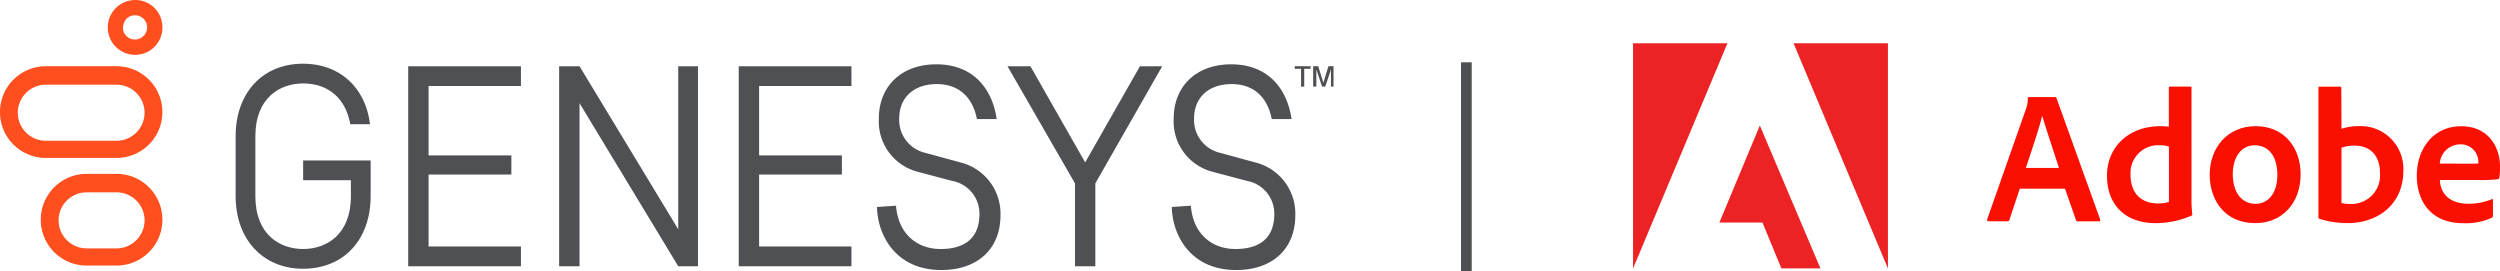 <?xml version="1.0" encoding="UTF-8"?> <svg xmlns="http://www.w3.org/2000/svg" width="350" height="37.947" viewBox="0 0 350 37.947"><g id="Group_7143" data-name="Group 7143" transform="translate(-93 -10.553)"><g id="Group_7138" data-name="Group 7138" transform="translate(-9467 4531.553)"><line id="Line_1" data-name="Line 1" y2="29.226" transform="translate(9765.291 -4512.279)" fill="none" stroke="#4e5054" stroke-width="1.5"></line><g id="Genesys_Logo_Color" data-name="Genesys Logo Color" transform="translate(9560 -4521)"><g id="Group_177" data-name="Group 177"><g id="Group_172" data-name="Group 172" transform="translate(181.255 9.272)"><path id="Path_43" data-name="Path 43" d="M206.192,11.957H205.3V11.6h2.229v.357h-.892v2.5h-.446Z" transform="translate(-205.3 -11.6)" fill="#4e5054"></path><path id="Path_44" data-name="Path 44" d="M209.448,14.453l-.8-2.407v2.407H208.2V11.6h.713l.713,2.318.713-2.318h.713v2.853H210.7V12.046l-.8,2.407Z" transform="translate(-205.614 -11.6)" fill="#4e5054"></path></g><g id="Group_176" data-name="Group 176"><g id="Group_174" data-name="Group 174"><g id="Group_173" data-name="Group 173" transform="translate(15.064)"><path id="Path_45" data-name="Path 45" d="M22.733,3.34a1.694,1.694,0,1,1,0,3.388h-.089a1.658,1.658,0,0,1-1.6-1.6,2.13,2.13,0,0,1,.446-1.248,1.619,1.619,0,0,1,1.248-.535m0-2.14a3.836,3.836,0,0,0-.178,7.667h.178a3.805,3.805,0,0,0,3.834-3.834A3.805,3.805,0,0,0,22.733,1.2Z" transform="translate(-18.896 -1.2)" fill="#ff4f1f"></path></g><path id="Path_46" data-name="Path 46" d="M19.01,31.086a3.923,3.923,0,0,1,0,7.846h-4.19a3.923,3.923,0,0,1,0-7.846h4.19m0-2.586h-4.19a6.419,6.419,0,0,0,0,12.839h4.19a6.419,6.419,0,0,0,0-12.839Z" transform="translate(-2.694 -4.16)" fill="#ff4f1f"></path><path id="Path_47" data-name="Path 47" d="M18.316,14.186a3.923,3.923,0,0,1,0,7.846h-9.9a3.923,3.923,0,0,1,0-7.846h9.9m0-2.586h-9.9a6.419,6.419,0,1,0,0,12.839h9.9a6.419,6.419,0,1,0,0-12.839Z" transform="translate(-2 -2.328)" fill="#ff4f1f"></path></g><g id="Group_175" data-name="Group 175" transform="translate(32.988 8.916)"><path id="Path_48" data-name="Path 48" d="M66.1,39.6v-28H81.881v2.764H68.953v9.718h11.59v2.675H68.953V36.831H81.881V39.6Z" transform="translate(-41.939 -11.243)" fill="#4e5054"></path><path id="Path_49" data-name="Path 49" d="M118,39.6v-28h15.781v2.764H120.853v9.718h11.59v2.675h-11.59V36.831h12.928V39.6Z" transform="translate(-47.566 -11.243)" fill="#4e5054"></path><path id="Path_50" data-name="Path 50" d="M169.651,39.6V28L160.2,11.6h3.21l7.667,13.463L178.745,11.6h3.12L172.5,28V39.6Z" transform="translate(-52.142 -11.243)" fill="#4e5054"></path><path id="Path_51" data-name="Path 51" d="M109.236,39.6v-28h-2.764V34.424L92.653,11.6H89.8v28h2.853V16.771L106.472,39.6Z" transform="translate(-44.508 -11.243)" fill="#4e5054"></path><path id="Path_52" data-name="Path 52" d="M48.451,27.516h6.687v2.229c0,5.439-3.477,7.4-6.687,7.4s-6.687-1.961-6.687-7.4V21.364c0-5.439,3.477-7.4,6.687-7.4,3.566,0,5.973,2.14,6.6,5.706h2.764c-.624-5.171-4.28-8.47-9.361-8.47C42.745,11.2,39,15.3,39,21.364v8.381c0,6.063,3.834,10.164,9.451,10.164,5.706,0,9.451-4.1,9.451-10.164V24.752H48.451Z" transform="translate(-39 -11.2)" fill="#4e5054"></path><path id="Path_53" data-name="Path 53" d="M142.375,31.093c.267,3.745,2.764,6.063,6.241,6.063,3.566,0,5.439-1.694,5.439-4.9a4.659,4.659,0,0,0-3.834-4.636L145.5,26.367a7.27,7.27,0,0,1-5.528-7.489c0-4.547,3.21-7.578,8.024-7.578,5.528,0,7.935,3.834,8.47,7.667H153.7c-.624-3.21-2.675-4.9-5.617-4.9-3.21,0-5.26,1.872-5.26,4.814a4.713,4.713,0,0,0,3.655,4.814l4.9,1.337A7.386,7.386,0,0,1,157,32.43c0,4.725-3.21,7.667-8.292,7.667-6.33,0-8.916-4.814-9-8.827Z" transform="translate(-49.919 -11.211)" fill="#4e5054"></path><path id="Path_54" data-name="Path 54" d="M188.675,31.093c.267,3.745,2.764,6.063,6.241,6.063,3.566,0,5.439-1.694,5.439-4.9a4.659,4.659,0,0,0-3.834-4.636L191.8,26.367a7.27,7.27,0,0,1-5.528-7.489c0-4.547,3.21-7.578,8.024-7.578,5.528,0,7.935,3.834,8.47,7.667H200c-.624-3.21-2.675-4.9-5.617-4.9-3.21,0-5.26,1.872-5.26,4.814a4.713,4.713,0,0,0,3.655,4.814l4.9,1.337a7.386,7.386,0,0,1,5.617,7.4c0,4.725-3.21,7.667-8.292,7.667-6.33,0-8.916-4.814-9-8.827Z" transform="translate(-54.94 -11.211)" fill="#4e5054"></path></g></g></g></g><path id="Path_5532" data-name="Path 5532" d="M22.47,0,35.688,31.537V0ZM0,0V31.537L13.218,0ZM12.085,25.106h6.036l2.649,6.418h5.469L17.752,11.518Z" transform="translate(9788.625 -4514.947)" fill="#ed2224"></path><g id="Group_5149" data-name="Group 5149" transform="translate(9838.196 -4508.871)"><path id="Path_5533" data-name="Path 5533" d="M408.73,70.01l-1.45,4.362a.261.261,0,0,1-.29.211h-2.649c-.158,0-.211-.079-.185-.264l5.456-15.512a4.029,4.029,0,0,0,.237-1.423c0-.105.053-.184.158-.184h3.677c.132,0,.158.026.185.158l6.115,17c.026.158,0,.237-.158.237h-2.965a.265.265,0,0,1-.264-.158l-1.542-4.415H408.73Zm5.482-2.886c-.553-1.753-1.805-5.43-2.333-7.275h-.026c-.422,1.779-1.489,4.876-2.28,7.275Z" transform="translate(-404.151 -55.738)" fill="#fa0f00"></path><path id="Path_5534" data-name="Path 5534" d="M531.5,58.541c0-3.835,2.86-6.906,7.525-6.906a9.117,9.117,0,0,1,1.133.079v-5.43c0-.132.053-.185.158-.185H543.2c.132,0,.132.053.132.158V62.244c0,.527.053,1.212.105,1.7a.205.205,0,0,1-.158.237,12.619,12.619,0,0,1-5.008,1.028C534.439,65.223,531.5,63,531.5,58.541Zm8.658-4.046a3.5,3.5,0,0,0-1.239-.185,3.873,3.873,0,0,0-4.125,4.072c0,2.886,1.727,4.072,3.835,4.072a5.012,5.012,0,0,0,1.542-.211V54.495Z" transform="translate(-514.717 -46.1)" fill="#fa0f00"></path><path id="Path_5535" data-name="Path 5535" d="M653.331,94.821c0,4.1-2.623,6.853-6.352,6.853-4.428,0-6.378-3.413-6.378-6.774,0-3.756,2.464-6.8,6.431-6.8C651.117,88.1,653.331,91.2,653.331,94.821Zm-9.5.026c0,2.438,1.186,4.125,3.2,4.125,1.647,0,3.044-1.344,3.044-4.072,0-2.2-.949-4.125-3.2-4.125C645.107,90.775,643.829,92.33,643.829,94.848Z" transform="translate(-609.439 -82.565)" fill="#fa0f00"></path><path id="Path_5536" data-name="Path 5536" d="M759.065,46.1c.185,0,.237.026.237.211L759.329,52a7.716,7.716,0,0,1,2.412-.369,5.977,5.977,0,0,1,6.247,6.247c0,4.9-3.809,7.327-7.736,7.327a13.254,13.254,0,0,1-3.967-.58.281.281,0,0,1-.185-.237V46.285a.167.167,0,0,1,.185-.185Zm2.122,8.263a4.971,4.971,0,0,0-1.858.29v7.736a4.387,4.387,0,0,0,1.212.132,3.993,3.993,0,0,0,4.178-4.309C764.732,55.681,763.282,54.363,761.187,54.363Z" transform="translate(-709.718 -46.1)" fill="#fa0f00"></path><path id="Path_5537" data-name="Path 5537" d="M863.829,95.712c.079,1.858,1.291,3.334,3.993,3.334a8.37,8.37,0,0,0,3.282-.633c.079-.053.158-.026.158.105v2.2a.279.279,0,0,1-.158.29,8.813,8.813,0,0,1-3.967.764c-4.824,0-6.537-3.387-6.537-6.642,0-3.677,2.227-6.932,6.22-6.932,3.914,0,5.43,3.071,5.43,5.588a8.2,8.2,0,0,1-.105,1.647.226.226,0,0,1-.211.185,20.184,20.184,0,0,1-2.728.105h-5.377Zm3.94-2.28a12.91,12.91,0,0,0,1.45-.026v-.211a2.451,2.451,0,0,0-2.544-2.464,2.884,2.884,0,0,0-2.86,2.7Z" transform="translate(-800.446 -82.652)" fill="#fa0f00"></path></g></g></g></svg> 